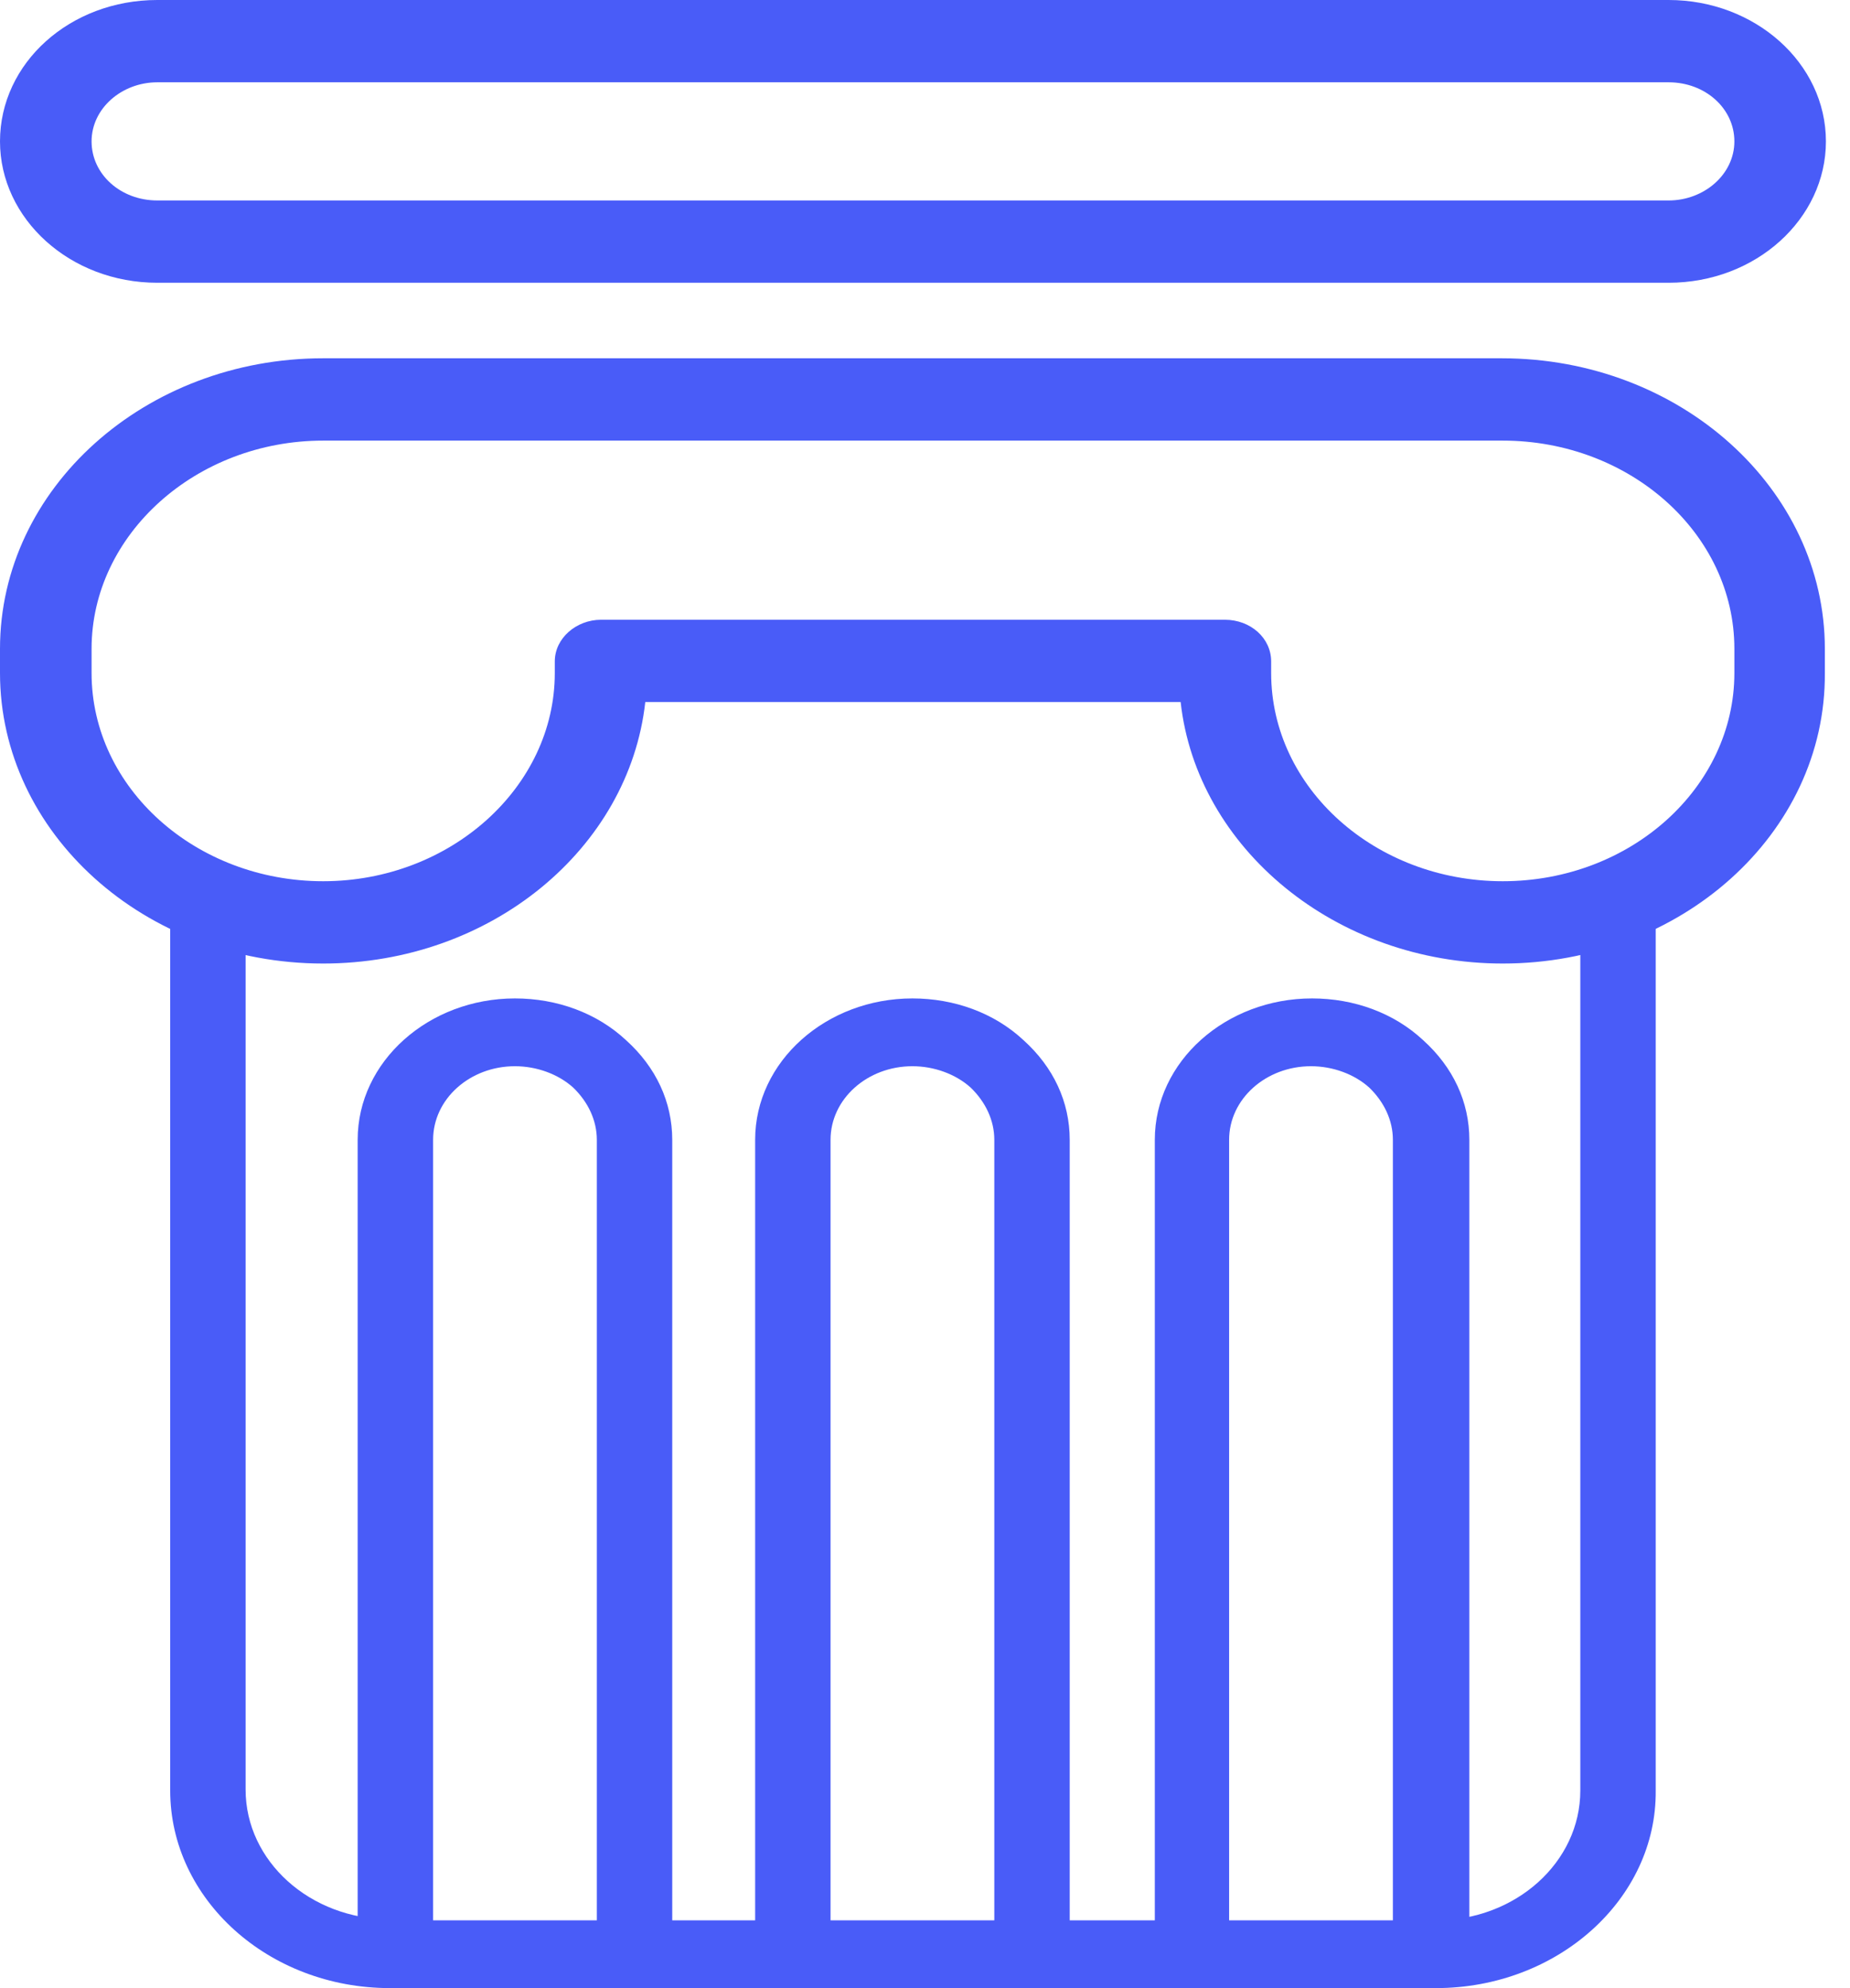 <svg width="54" height="58" viewBox="0 0 54 58" fill="none" xmlns="http://www.w3.org/2000/svg">
	<g clip-path="url(#clip0_65_972)">
		<path d="M48.706 8.249H4.591C2.044 8.249 0 6.385 0 4.125C0 1.836 2.044 0 4.591 0H48.706C51.222 0 53.297 1.836 53.297 4.125C53.297 6.385 51.253 8.249 48.706 8.249ZM4.591 2.401C3.553 2.401 2.673 3.164 2.673 4.125C2.673 5.085 3.522 5.848 4.591 5.848H48.706C49.744 5.848 50.625 5.085 50.625 4.125C50.625 3.164 49.776 2.401 48.706 2.401H4.591Z" fill="#495CF8"/>
		<path d="M43.864 28.109C38.99 28.109 34.934 24.747 34.462 20.481H18.835C18.363 24.747 14.338 28.109 9.433 28.109C4.213 28.109 0 24.295 0 19.634V18.928C0 14.238 4.245 10.452 9.433 10.452H43.833C49.052 10.452 53.266 14.266 53.266 18.928V19.634C53.297 24.324 49.052 28.109 43.864 28.109ZM17.546 18.08H35.752C36.506 18.08 37.104 18.617 37.104 19.295V19.634C37.104 22.996 40.154 25.708 43.864 25.708C47.606 25.708 50.625 22.968 50.625 19.634V18.928C50.625 15.566 47.575 12.854 43.864 12.854H9.433C5.723 12.854 2.673 15.594 2.673 18.928V19.634C2.673 22.996 5.723 25.708 9.433 25.708C13.143 25.708 16.194 22.968 16.194 19.634V19.295C16.194 18.617 16.823 18.08 17.546 18.08Z" fill="#495CF8"/>
		<path d="M30.154 58H23.142C22.545 58 22.042 57.548 22.042 57.011V33.252C22.042 30.963 24.117 29.127 26.633 29.127C27.859 29.127 29.023 29.551 29.872 30.342C30.752 31.133 31.224 32.15 31.224 33.252V57.011C31.255 57.548 30.752 58 30.154 58ZM24.243 56.022H29.023V33.252C29.023 32.687 28.771 32.15 28.331 31.726C27.89 31.331 27.262 31.105 26.633 31.105C25.312 31.105 24.243 32.065 24.243 33.252V56.022Z" fill="#495CF8"/>
		<path d="M41.789 58H34.808C34.211 58 33.708 57.548 33.708 57.011V33.252C33.708 30.963 35.783 29.127 38.298 29.127C39.525 29.127 40.688 29.551 41.537 30.342C42.417 31.133 42.889 32.15 42.889 33.252V57.011C42.889 57.548 42.386 58 41.789 58ZM35.877 56.022H40.657V33.252C40.657 32.687 40.405 32.15 39.965 31.726C39.525 31.331 38.896 31.105 38.267 31.105C36.946 31.105 35.877 32.065 35.877 33.252V56.022Z" fill="#495CF8"/>
		<path d="M18.521 58H11.541C10.944 58 10.44 57.548 10.44 57.011V33.252C10.44 30.963 12.516 29.127 15.031 29.127C16.258 29.127 17.421 29.551 18.27 30.342C19.15 31.133 19.622 32.15 19.622 33.252V57.011C19.622 57.548 19.119 58 18.521 58ZM12.642 56.022H17.421V33.252C17.421 32.687 17.169 32.15 16.729 31.726C16.289 31.331 15.66 31.105 15.031 31.105C13.711 31.105 12.642 32.065 12.642 33.252V56.022Z" fill="#495CF8"/>
		<path d="M34.778 56.022H30.155V57.999H34.778V56.022Z" fill="#495CF8"/>
		<path d="M41.914 57.999H41.789V56.022H41.914C44.241 56.022 46.128 54.327 46.128 52.236V26.273H48.329V52.236C48.36 55.4 45.468 57.999 41.914 57.999Z" fill="#495CF8"/>
		<path d="M11.54 57.999H11.383C7.83 57.999 4.968 55.4 4.968 52.236V26.245H7.169V52.208C7.169 54.298 9.056 55.993 11.383 55.993H11.54V57.999Z" fill="#495CF8"/>
		<path d="M23.174 56.022H18.552V57.999H23.174V56.022Z" fill="#495CF8"/>
	</g>
	<defs>
		<clipPath id="clip0_65_972">
			<rect width="53.297" height="58" fill="white"/>
		</clipPath>
	</defs>
</svg>
